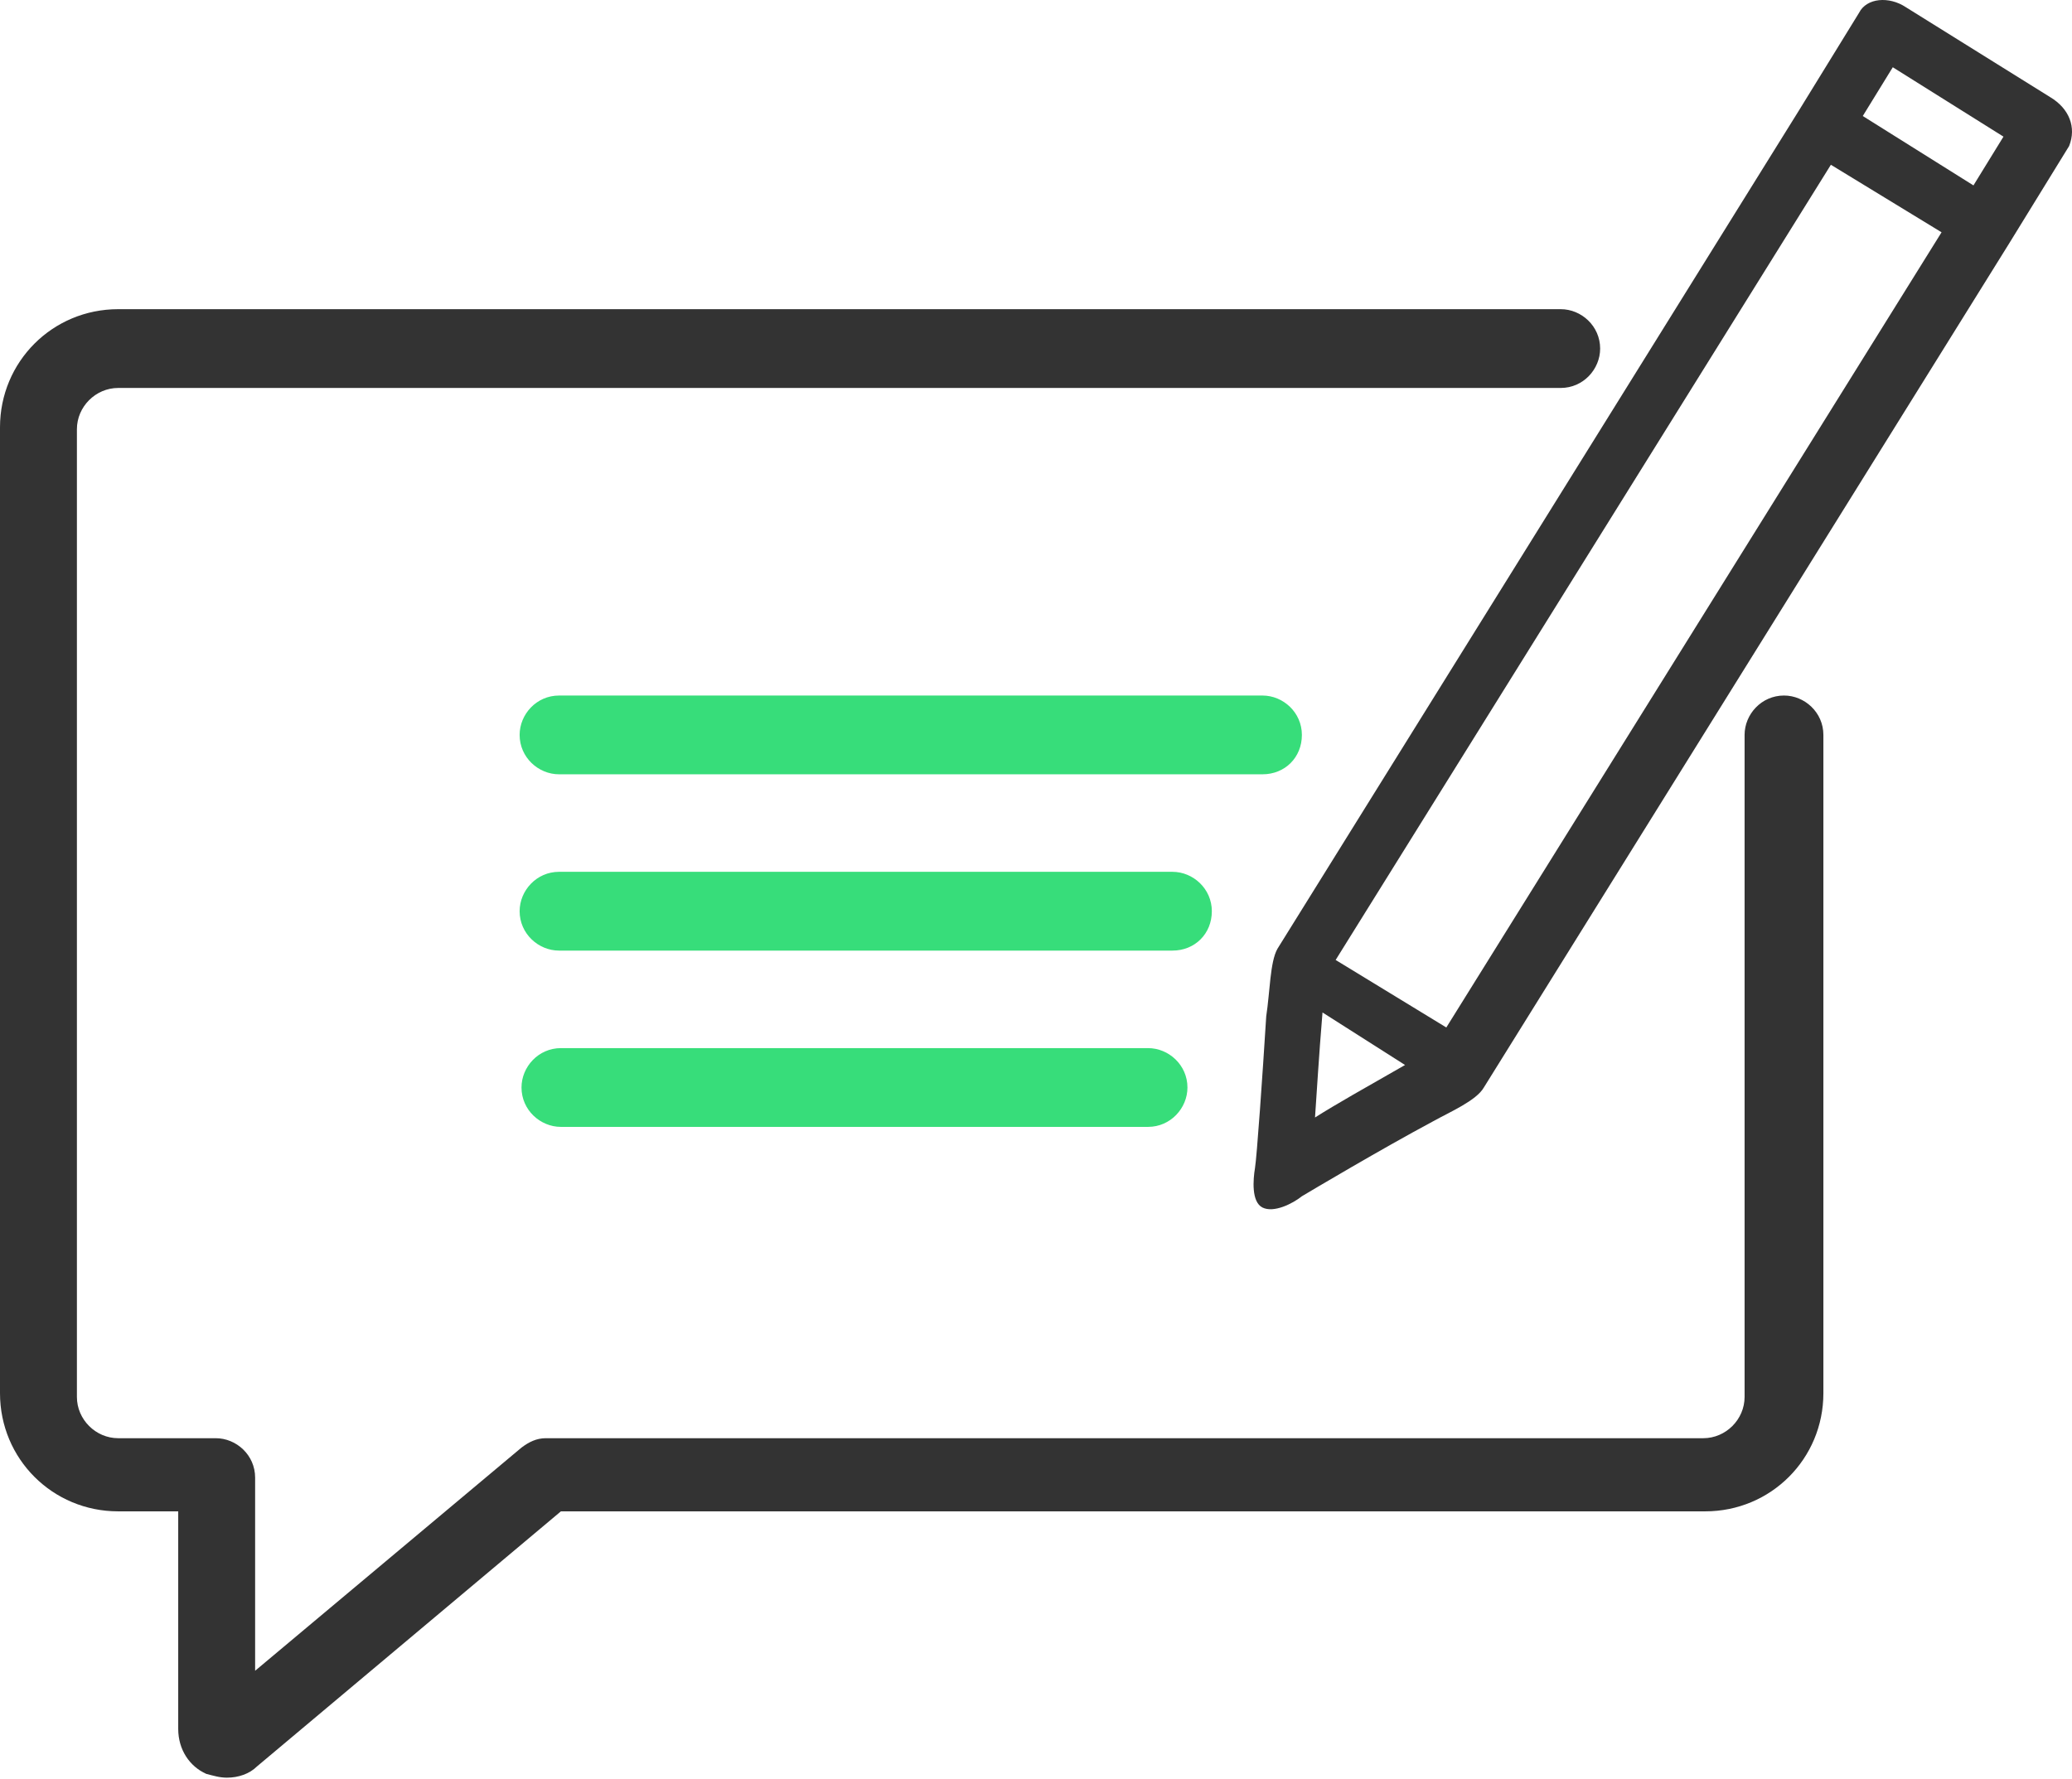 <svg xmlns="http://www.w3.org/2000/svg" width="170" height="146" viewBox="0 0 170 146" fill="none"><path d="M168.225 7.981L156.374 0.594C154.988 -0.33 153.142 -0.176 152.526 1.055L147.601 9.059L104.813 77.857C104.198 78.934 104.198 81.397 103.89 83.398C103.582 88.323 103.12 94.941 102.966 95.865C102.813 96.788 102.659 98.635 103.582 99.097C104.506 99.559 106.045 98.789 106.814 98.173C107.584 97.712 113.279 94.326 117.588 92.017C118.973 91.247 121.128 90.324 121.744 89.247L164.839 19.986L169.764 11.983C170.38 10.444 169.764 8.905 168.225 7.981ZM155.296 5.519L164.377 11.213L161.914 15.215L152.834 9.521L155.296 5.519ZM108.507 83.09L115.279 87.4C112.047 89.247 109.585 90.632 107.892 91.709C108.046 89.554 108.199 86.784 108.507 83.09ZM118.665 84.321L109.585 78.781L150.217 13.522L159.298 19.063L118.665 84.321Z" fill="#333333"></path><path d="M18.623 145.886C18.008 145.886 17.546 145.732 16.93 145.578C15.545 144.963 14.622 143.577 14.622 141.884V124.031H9.696C4.31 124.031 0 119.721 0 114.334V35.07C0 29.683 4.31 25.373 9.696 25.373H128.054C129.747 25.373 131.286 26.759 131.286 28.606C131.286 30.299 129.901 31.838 128.054 31.838H9.696C7.849 31.838 6.31 33.377 6.31 35.224V114.642C6.31 116.489 7.849 118.028 9.696 118.028H17.7C19.393 118.028 20.932 119.413 20.932 121.26V137.113L42.787 118.798C43.403 118.336 44.019 118.028 44.788 118.028H139.751C141.598 118.028 143.137 116.489 143.137 114.642V60.311C143.137 58.618 144.523 57.079 146.37 57.079C148.063 57.079 149.602 58.465 149.602 60.311V114.334C149.602 119.721 145.292 124.031 139.905 124.031H46.02L21.086 144.963C20.47 145.578 19.547 145.886 18.623 145.886Z" fill="#333333"></path><path d="M103.583 63.544H45.866C44.173 63.544 42.634 62.159 42.634 60.312C42.634 58.619 44.019 57.08 45.866 57.08H103.583C105.276 57.08 106.815 58.465 106.815 60.312C106.815 62.159 105.43 63.544 103.583 63.544Z" fill="#37DD7A"></path><path d="M96.195 78.012H45.866C44.173 78.012 42.634 76.626 42.634 74.779C42.634 73.087 44.019 71.547 45.866 71.547H96.195C97.888 71.547 99.427 72.933 99.427 74.779C99.427 76.626 98.042 78.012 96.195 78.012Z" fill="#37DD7A"></path><path d="M46.02 92.479C44.327 92.479 42.788 91.094 42.788 89.247C42.788 87.554 44.173 86.015 46.02 86.015H94.194C95.887 86.015 97.426 87.4 97.426 89.247C97.426 90.94 96.041 92.479 94.194 92.479H46.02Z" fill="#37DD7A"></path></svg>